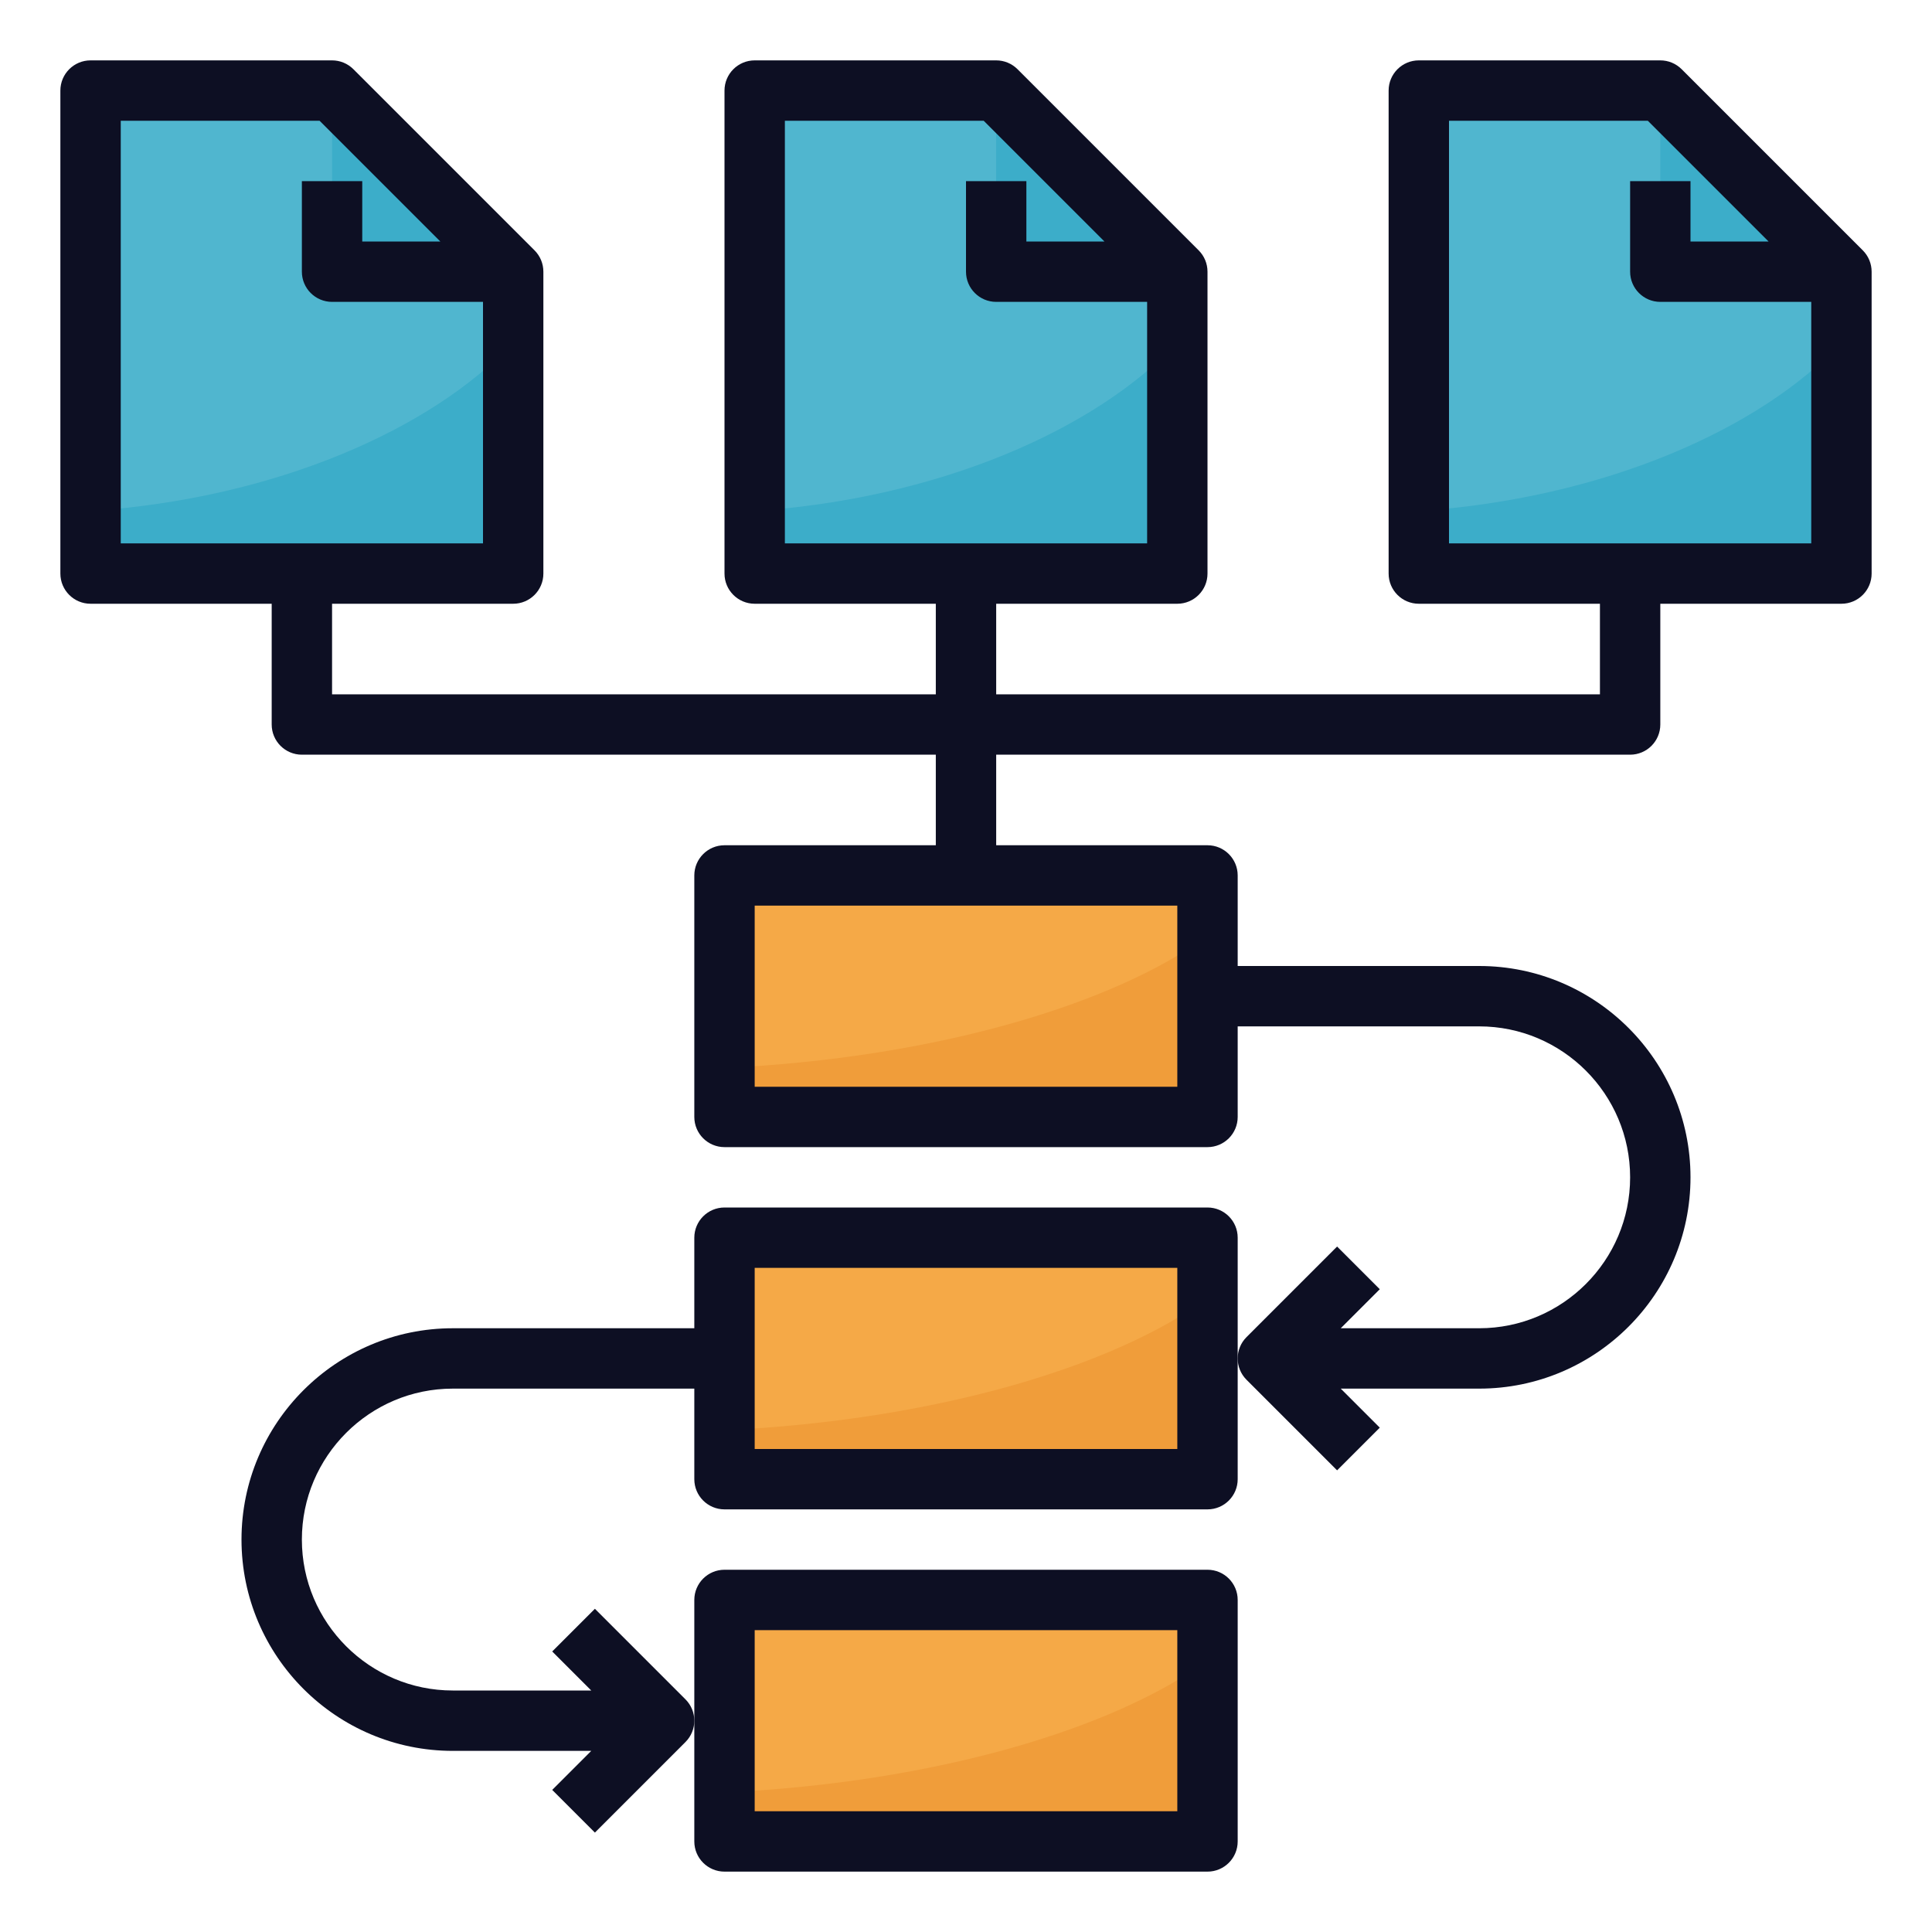 <svg id="Layer_1_1_" enable-background="new 0 0 64 64" height="512" viewBox="0 0 64 64" width="512" xmlns="http://www.w3.org/2000/svg"><path d="m39 19h-14v-16h8l6 6z" fill="#50b6cf"/><path d="m17 19h-14v-16h8l6 6z" fill="#50b6cf"/><path d="m11 3v6h6z" fill="#3cadc9"/><path d="m61 19h-14v-16h8l6 6z" fill="#50b6cf"/><path d="m33 3v6h6z" fill="#3cadc9"/><path d="m55 3v6h6z" fill="#3cadc9"/><g fill="#f5a947"><path d="m24 29h16v8h-16z"/><path d="m24 41h16v8h-16z"/><path d="m24 53h16v8h-16z"/></g><path d="m39 11.34c-2.697 2.886-7.878 5.171-14 5.588v2.072h14z" fill="#3cadc9"/><path d="m61 11.34c-2.697 2.886-7.878 5.171-14 5.588v2.072h14z" fill="#3cadc9"/><path d="m40 31c-3.082 2.26-9.004 4.051-16 4.377v1.623h16z" fill="#f09d3a"/><path d="m40 43c-3.082 2.26-9.004 4.051-16 4.377v1.623h16z" fill="#f09d3a"/><path d="m40 55c-3.082 2.26-9.004 4.051-16 4.377v1.623h16z" fill="#f09d3a"/><path d="m17 11.34c-2.697 2.886-7.878 5.171-14 5.588v2.072h14z" fill="#3cadc9"/><path d="m55.707 2.293c-.188-.188-.442-.293-.707-.293h-8c-.552 0-1 .448-1 1v16c0 .552.448 1 1 1h6v3h-20v-3h6c.552 0 1-.448 1-1v-10c0-.265-.105-.52-.293-.707l-6-6c-.188-.188-.442-.293-.707-.293h-8c-.552 0-1 .448-1 1v16c0 .552.448 1 1 1h6v3h-20v-3h6c.552 0 1-.448 1-1v-10c0-.265-.105-.52-.293-.707l-6-6c-.188-.188-.442-.293-.707-.293h-8c-.552 0-1 .448-1 1v16c0 .552.448 1 1 1h6v4c0 .552.448 1 1 1h21v3h-7c-.552 0-1 .448-1 1v8c0 .552.448 1 1 1h16c.552 0 1-.448 1-1v-3h8c2.757 0 5 2.243 5 5s-2.243 5-5 5h-4.586l1.293-1.293-1.414-1.414-3 3c-.195.195-.293.451-.293.707s.098.512.293.707l3 3 1.414-1.414-1.293-1.293h4.586c3.86 0 7-3.14 7-7s-3.14-7-7-7h-8v-3c0-.552-.448-1-1-1h-7v-3h21c.552 0 1-.448 1-1v-4h6c.552 0 1-.448 1-1v-10c0-.265-.105-.52-.293-.707zm-29.707 1.707h6.586l4 4h-2.586v-2h-2v3c0 .552.448 1 1 1h5v8h-12zm-22 0h6.586l4 4h-2.586v-2h-2v3c0 .552.448 1 1 1h5v8h-12zm35 32h-14v-6h14zm9-18v-14h6.586l4 4h-2.586v-2h-2v3c0 .552.448 1 1 1h5v8z" fill="#0d0f23"/><path d="m40 40h-16c-.552 0-1 .448-1 1v3h-8c-3.86 0-7 3.14-7 7s3.14 7 7 7h4.586l-1.293 1.293 1.414 1.414 3-3c.195-.195.293-.451.293-.707s-.098-.512-.293-.707l-3-3-1.414 1.414 1.293 1.293h-4.586c-2.757 0-5-2.243-5-5s2.243-5 5-5h8v3c0 .552.448 1 1 1h16c.552 0 1-.448 1-1v-4-4c0-.552-.448-1-1-1zm-1 8h-14v-6h14z" fill="#0d0f23"/><path d="m24 62h16c.552 0 1-.448 1-1v-8c0-.552-.448-1-1-1h-16c-.552 0-1 .448-1 1v4 4c0 .552.448 1 1 1zm1-8h14v6h-14z" fill="#0d0f23"/></svg>